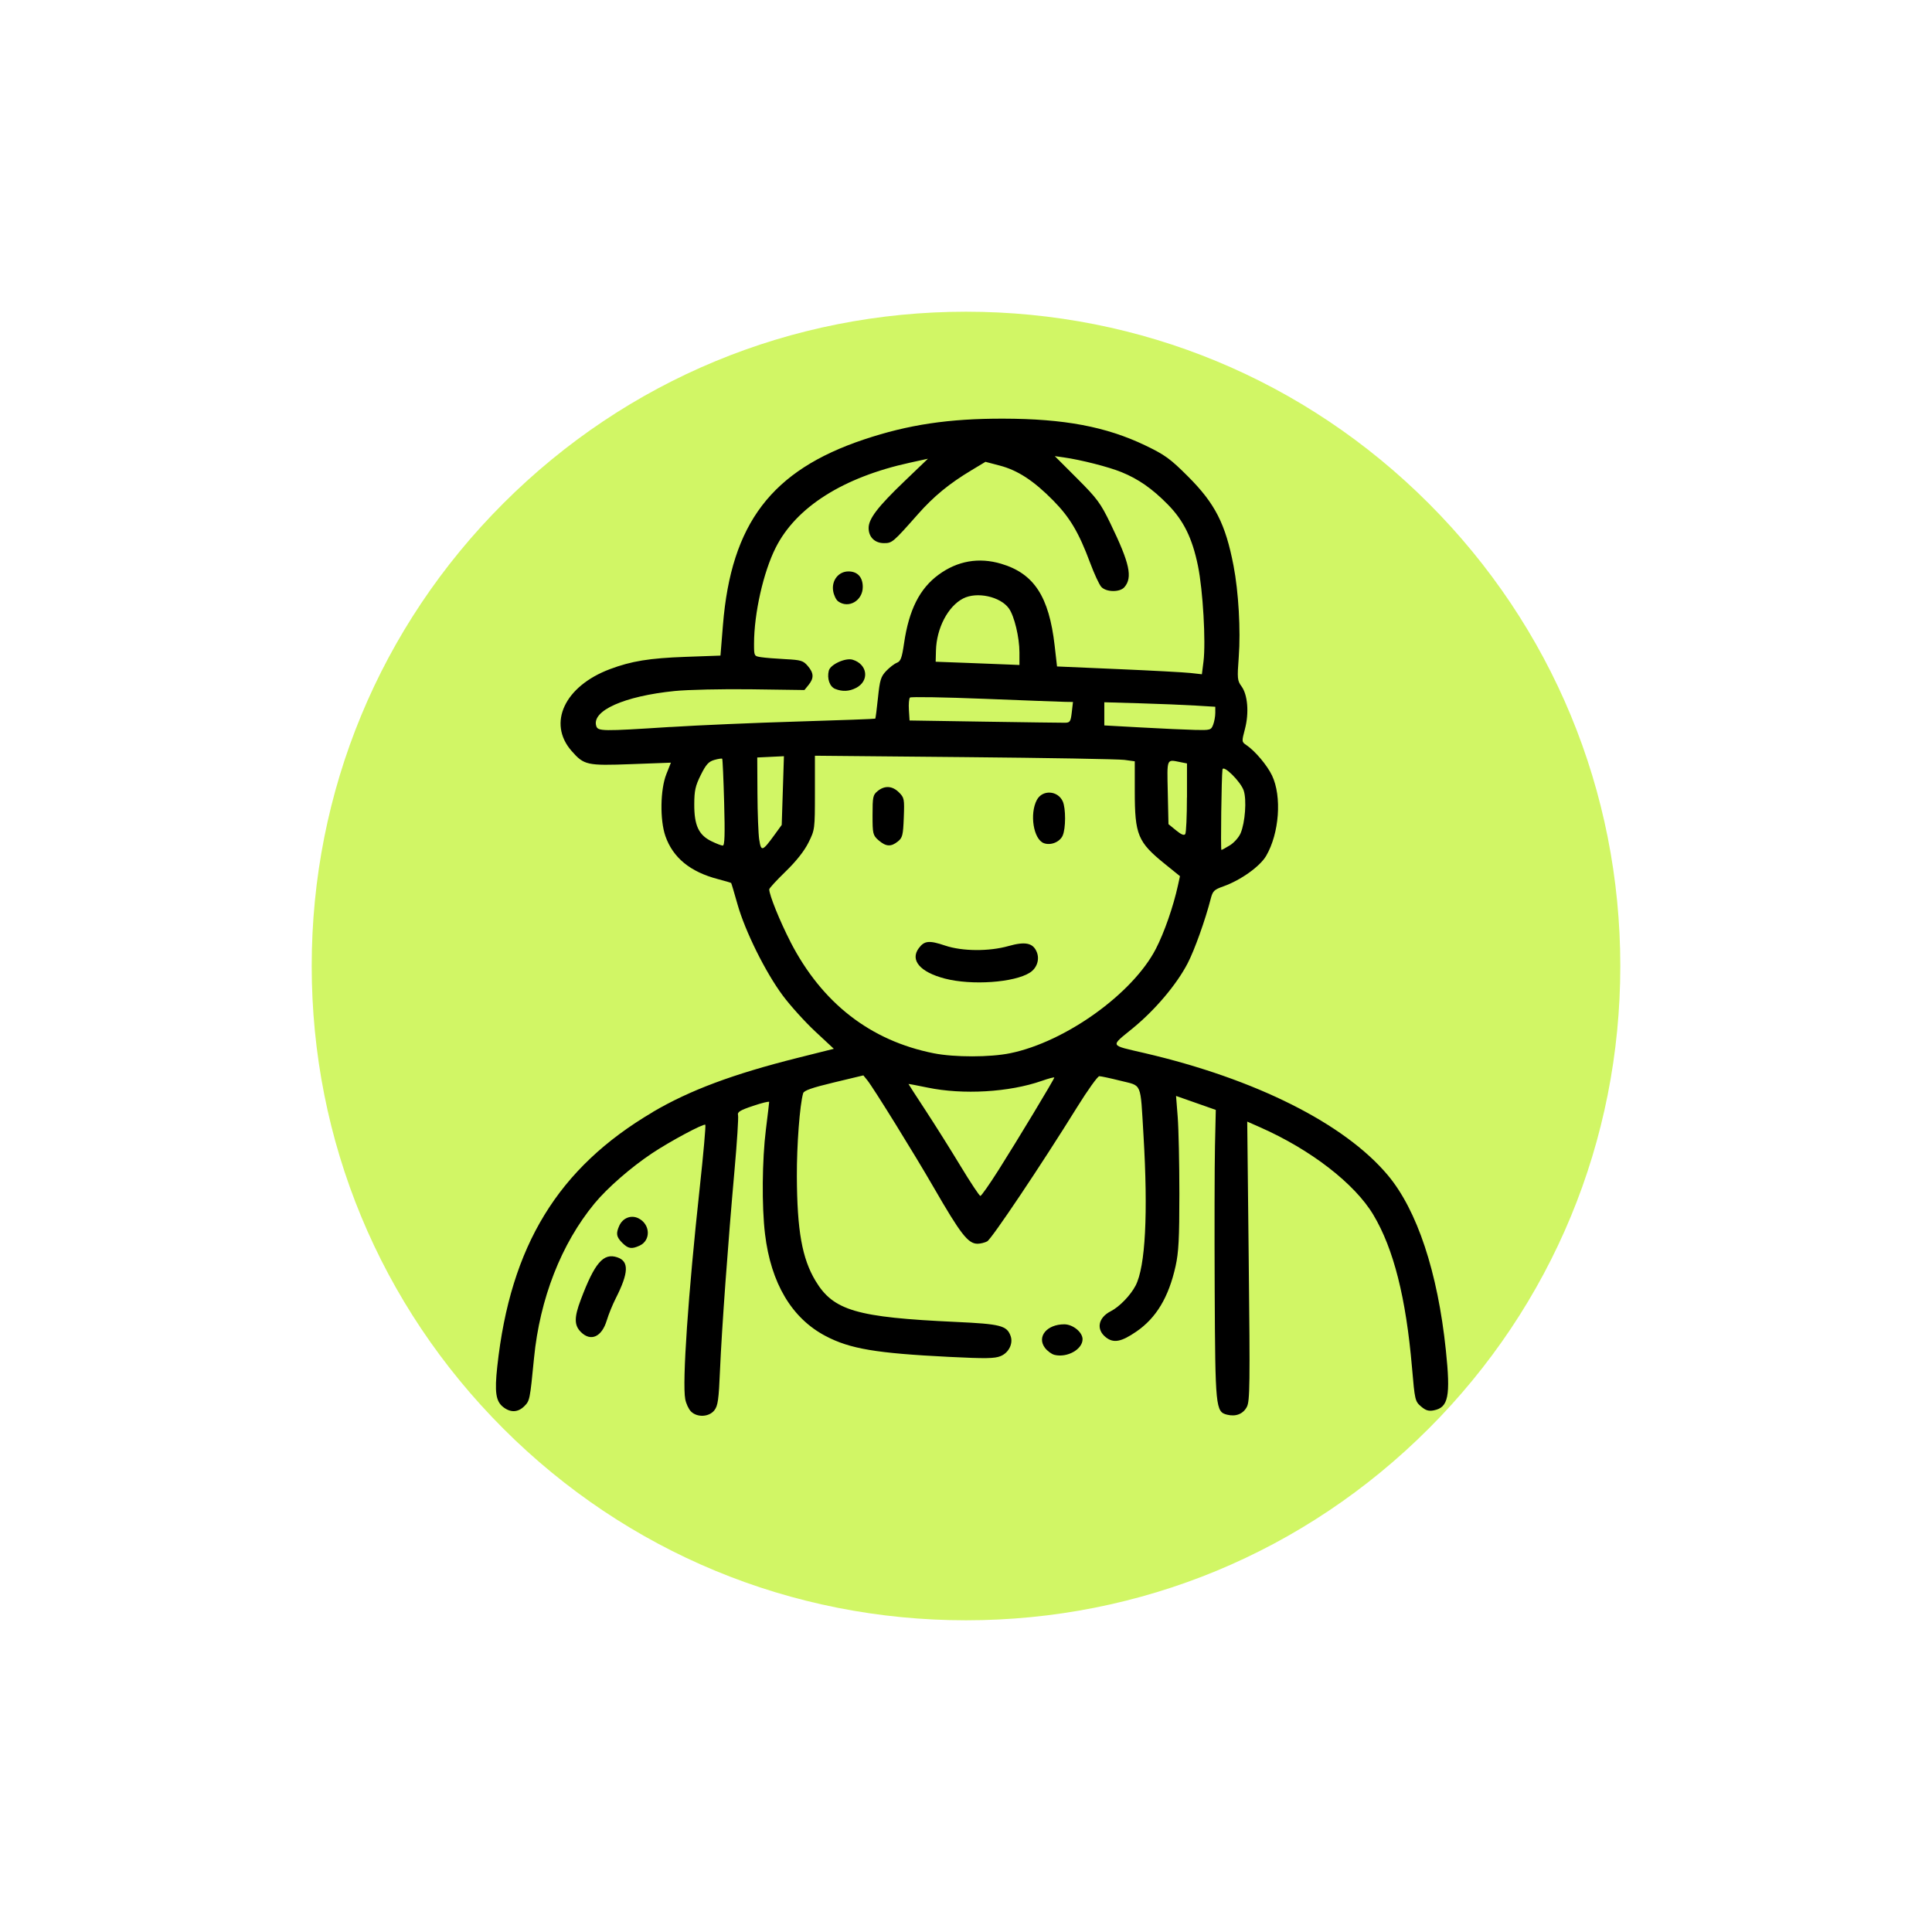 <?xml version="1.0" encoding="UTF-8"?>
<svg xmlns="http://www.w3.org/2000/svg" id="Ebene_1" version="1.1" viewBox="0 0 1000 1000">
  <defs>
    <style>
      .st0 {
        fill: #d1f665;
      }
    </style>
  </defs>
  <path class="st0" d="M739.47,260.53c-63.96-63.96-149.01-99.19-239.47-99.19s-175.5,35.23-239.47,99.19-99.19,149.01-99.19,239.47,35.23,175.5,99.19,239.47,149.01,99.19,239.47,99.19,175.5-35.23,239.47-99.19,99.19-149.01,99.19-239.47-35.23-175.5-99.19-239.47Z"></path>
  <g>
    <path d="M533.07,503.43c3.67-2.36,5.14-6.85,3.54-10.71-1.93-4.67-5.93-5.51-14.57-3.06-10.08,2.86-23.95,2.77-32.84-.23-8.29-2.79-10.74-2.55-13.64,1.35-4.62,6.21.69,12.4,13.5,15.73,13.88,3.63,36,2.07,44.01-3.09Z"></path>
    <path d="M464.75,435.53c2.38-1.93,2.7-3.25,3.05-12.33.37-9.66.25-10.32-2.49-13.05-3.41-3.42-7.36-3.68-11.02-.72-2.45,1.98-2.66,2.99-2.66,12.49s.12,10.44,3.16,13.05c3.81,3.28,6.41,3.43,9.95.56Z"></path>
    <path d="M550.03,432.5c1.65-3.6,1.67-14.17.04-17.73-2.58-5.66-10.52-6.11-13.38-.76-3.88,7.26-1.77,20.43,3.6,22.41h-.01c3.57,1.32,8.22-.54,9.76-3.92Z"></path>
    <path d="M443.11,356.06c7.03-3.64,5.99-12.23-1.77-14.59-3.71-1.13-11.56,2.46-12.35,5.66-1.02,4.05.45,8.3,3.26,9.43,3.74,1.51,7.31,1.34,10.86-.5Z"></path>
    <path d="M446.57,303.81c0-5.08-2.73-8.04-7.41-8.04-5.15,0-8.81,4.67-7.92,10.13.35,2.17,1.51,4.58,2.57,5.35,5.4,3.95,12.76-.35,12.76-7.44Z"></path>
    <path d="M337.86,575.63c-49.02,28.86-73.68,69.2-80.47,131.67-1.44,13.26-.76,17.99,3.06,20.98,3.78,2.98,7.68,2.82,10.94-.44,2.82-2.82,2.9-3.24,5.02-24.92,3.01-30.76,14.11-59.15,31.28-79.97,6.63-8.04,18.76-18.63,29.77-25.98,9.29-6.2,26.81-15.58,27.61-14.79.32.33-.97,14.96-2.88,32.51-5.99,55.12-9.13,100.88-7.51,109.51.43,2.3,1.76,5.17,2.97,6.38,3.2,3.2,9.34,2.9,12.08-.58,1.86-2.36,2.29-5.43,2.96-21.12.9-21.08,4.09-65.04,7.5-103.25,1.3-14.48,2.11-27.25,1.82-28.38-.44-1.68.95-2.55,7.79-4.85,4.58-1.54,8.32-2.45,8.32-2.03,0,.42-.77,6.83-1.69,14.24-1.97,15.81-2.18,39.8-.46,54.1,3.06,25.48,13.82,43.6,31.35,52.81,12.64,6.65,26.13,8.92,64.05,10.81,18.89.94,23.49.87,26.6-.43,4.22-1.76,6.55-6.54,5.09-10.48-1.96-5.3-5.22-6.12-28.31-7.19-51.43-2.36-63.41-5.86-72.65-21.27-6.96-11.59-9.53-26.03-9.65-54.1-.07-16.12,1.51-37.01,3.26-43.01.41-1.39,4.59-2.86,15.86-5.56l15.31-3.67,2.05,2.53c3.09,3.81,24.3,38.06,34.27,55.33,14.09,24.41,17.88,29.28,22.78,29.28,1.47,0,3.71-.55,4.98-1.22,2.3-1.24,27.98-39.54,46.54-69.45,5.48-8.83,10.66-16.05,11.5-16.05s5.82,1.07,11.05,2.38c11.22,2.82,10.15.27,11.81,28.03,2.44,40.68,1.01,68.13-4.06,77.94-2.62,5.06-8.38,11.02-12.88,13.31-6.55,3.34-7.68,9.44-2.52,13.5,3.99,3.14,7.97,2.39,15.8-2.99,10.28-7.06,16.69-17.75,20.27-33.79,1.59-7.16,1.97-14.34,1.97-37.57,0-15.8-.39-33.64-.86-39.66l-.86-10.93,10.28,3.61,10.29,3.62-.42,18.58c-.22,10.22-.29,43.8-.15,74.61.29,61.09.48,63.08,6.42,64.57,4.53,1.13,8.32-.38,10.24-4.07,1.55-3.01,1.66-11.46.96-75.51l-.78-72.13,6.66,2.94c26.21,11.57,48.98,29.17,58.63,45.33,10.47,17.51,16.91,42.98,20,79.06,1.44,16.81,1.59,17.47,4.64,20.09,2.43,2.09,3.95,2.56,6.63,2.04,7.57-1.46,8.75-7.3,6.26-31.07-4.21-40.46-14.89-72.62-30.12-90.73-22.43-26.67-68.46-49.76-125.84-63.12-18.4-4.29-17.88-3.2-6.1-12.85,11.62-9.52,22.74-22.68,28.44-33.69,3.54-6.84,9.13-22.46,11.91-33.33,1.04-4.04,1.74-4.72,6.59-6.44,8.92-3.17,18.87-10.27,22.08-15.74,6.82-11.64,8.23-30.78,3.06-41.63-2.53-5.3-8.74-12.67-13.28-15.74-2.45-1.65-2.46-1.79-.73-8.37,2.19-8.32,1.42-17.7-1.8-22.06-2.15-2.92-2.25-3.99-1.41-15.28,1.03-13.69-.11-33.63-2.69-47.06-4.17-21.72-9.57-32.3-23.71-46.4-9.11-9.09-11.8-11.04-22-15.94-20.26-9.71-41.95-13.8-73.57-13.85-28.09-.05-49.06,3.09-72.06,10.79-47.77,15.99-68.69,43.49-72.95,95.95l-1.29,15.9-18.08.65c-18.68.67-28.07,2.2-39.18,6.38-23.43,8.82-32.39,27.98-19.79,42.34,6.44,7.34,7.94,7.67,30.92,6.81l20.48-.76-2.36,5.95c-3.16,7.95-3.39,23.71-.49,32.05,3.91,11.2,12.85,18.53,27.15,22.26,3.65.95,6.75,1.87,6.89,2.03.14.16,1.61,5.12,3.27,11,3.95,13.98,14.52,35.29,23.48,47.3,3.92,5.26,11.47,13.61,16.76,18.54l9.63,8.97-18.78,4.71c-33.38,8.37-55.82,16.76-74.96,28.02ZM516.73,605.78c-4.61,7.28-8.79,13.23-9.29,13.23s-5.13-6.97-10.28-15.49c-5.15-8.52-13.32-21.51-18.15-28.87-4.83-7.36-8.78-13.47-8.78-13.57,0-.11,4.43.72,9.86,1.85,18.38,3.82,42.3,2.42,59.13-3.47,3.56-1.25,6.48-2.02,6.48-1.71,0,.79-18.91,32.16-28.96,48.03ZM614.37,412.76h-.02c0,9.68-.39,18.19-.85,18.92-.59.91-2.03.35-4.77-1.89l-3.93-3.21-.36-16.41c-.4-17.93-.72-17.14,6.42-15.71l3.52.7v17.6ZM632.76,398.3c.38-2.7,9.49,6.33,10.99,10.92,1.58,4.8.74,16.43-1.59,22.01-.89,2.12-3.38,4.95-5.54,6.28-2.15,1.33-4.14,2.42-4.42,2.42-.46,0,.04-37.95.55-41.64ZM629.03,369.01c0,1.76-.49,4.5-1.1,6.09-1.05,2.76-1.46,2.89-9.29,2.71-4.51-.1-16.93-.67-27.62-1.26l-19.43-1.07v-11.99l18.3.53c10.07.29,22.99.82,28.72,1.17l10.42.63v3.2ZM374.11,437.68c-.71,0-3.42-1.05-6-2.32-6.51-3.22-8.81-8.24-8.76-19.08.02-7.07.58-9.54,3.38-15.17,2.7-5.43,4.05-6.92,7.01-7.77,2.02-.58,3.85-.85,4.07-.61.22.25.67,10.46,1.01,22.7.46,16.51.28,22.24-.7,22.24ZM346.9,376.28h0c-35.26,2.27-37.41,2.25-38.28-.5-2.5-7.9,14.42-15.47,40.54-18.11,6.83-.69,24.69-1.09,39.8-.89l27.41.38,2.16-2.66c2.84-3.51,2.73-6.14-.45-9.83-2.34-2.72-3.52-3.08-11.54-3.49-4.92-.25-10.58-.71-12.59-1.02-3.66-.56-3.66-.61-3.66-6.99.02-15.74,4.83-37.05,11.23-49.74,10.6-21,34.93-36.4,69.43-43.94l9.35-2.05-12.14,11.64c-13.79,13.21-18.56,19.42-18.56,24.2s3.26,7.85,7.96,7.85c4.22,0,4.66-.38,17.54-14.95,8.23-9.31,16.18-15.84,27.73-22.78l7.25-4.36,7.39,1.94c9.29,2.43,17.59,7.84,27.67,18.08,8.65,8.77,13.28,16.59,19.11,32.26,2.11,5.67,4.7,11.27,5.77,12.44,2.52,2.79,9.61,2.89,11.96.18,4.36-5.04,2.76-12.38-7.2-32.93-5.15-10.63-6.88-12.97-17.27-23.37l-11.55-11.55,4.66.66c8.97,1.28,23.16,4.9,29.85,7.62,8.77,3.57,15.9,8.53,23.96,16.72,8.24,8.37,12.71,17.48,15.65,31.87,2.57,12.58,4.11,39.32,2.85,49.43l-.83,6.61-5.81-.65c-3.2-.36-20.07-1.27-37.49-2.02l-31.68-1.37-1.23-10.79c-2.91-25.42-10.68-37.32-27.69-42.37-11.56-3.43-22.6-1.5-32.36,5.65-9.84,7.21-15.37,18.19-17.91,35.58-1.11,7.56-1.74,9.26-3.72,10.03-1.31.51-3.81,2.43-5.54,4.26-2.75,2.9-3.28,4.66-4.23,13.83-.59,5.78-1.23,10.65-1.4,10.82s-18.28.84-40.25,1.5c-21.97.65-51.6,1.93-65.85,2.84ZM509.65,361.71c20.75.83,39.53,1.54,41.73,1.57l3.99.06-.62,5.35c-.55,4.77-.92,5.35-3.43,5.4-1.55.02-20.3-.23-41.67-.56l-38.86-.61-.35-5.51c-.19-3.03.06-5.89.56-6.36.5-.47,17.89-.17,38.64.66ZM484.3,342.51l.15-5.77c.29-11.56,6.19-22.89,14.04-26.95,7.11-3.68,19.28-1.04,23.71,5.13,2.81,3.91,5.46,14.98,5.46,22.76v6.52l-5.35-.23c-2.95-.13-12.7-.51-21.68-.85l-16.33-.61ZM392.97,434.65c-.45-2.98-.87-13.78-.92-24l-.1-18.58,6.91-.33,6.9-.33-.57,17.78-.57,17.79-3.78,5.2c-6.2,8.53-6.89,8.75-7.85,2.47ZM409.12,487.45c-5.46-10.61-10.97-24.23-10.97-27.13,0-.55,3.81-4.7,8.46-9.21,5.5-5.33,9.64-10.57,11.83-14.94,3.32-6.68,3.36-6.87,3.36-25.87v-19.14l77.43.72c42.59.39,79.84,1.04,82.78,1.44l5.35.73v15.34c.01,22.81,1.51,26.43,15.69,37.88l7.7,6.23-1.04,4.76c-2.42,11.06-7.11,24.5-11.47,32.92-12,23.18-46.76,48.09-75.32,53.96h0c-10.45,2.15-28.87,2.17-39.6.04-32.85-6.53-57.89-26.01-74.22-57.73Z"></path>
    <path d="M545.79,701.28c6.57,1.61,14.54-2.83,14.54-8.11,0-3.62-5.02-7.71-9.47-7.71-9,0-14.3,6.43-10.02,12.15,1.23,1.65,3.46,3.3,4.95,3.66Z"></path>
    <path d="M314.09,683.37c.88-2.97,2.97-8.11,4.66-11.43,6.69-13.21,6.9-19.08.77-21.15-7.19-2.43-11.72,2.83-18.94,22.02-3.44,9.13-3.41,13.14.09,16.65h0c5.13,5.13,10.85,2.53,13.41-6.09Z"></path>
    <path d="M331.02,644.76c6.02-2.74,5.62-11.2-.67-14.22-3.74-1.79-7.98-.12-9.79,3.85-1.85,4.07-1.55,5.82,1.51,8.89,3.08,3.07,4.82,3.37,8.95,1.48Z"></path>
  </g>
</svg>
